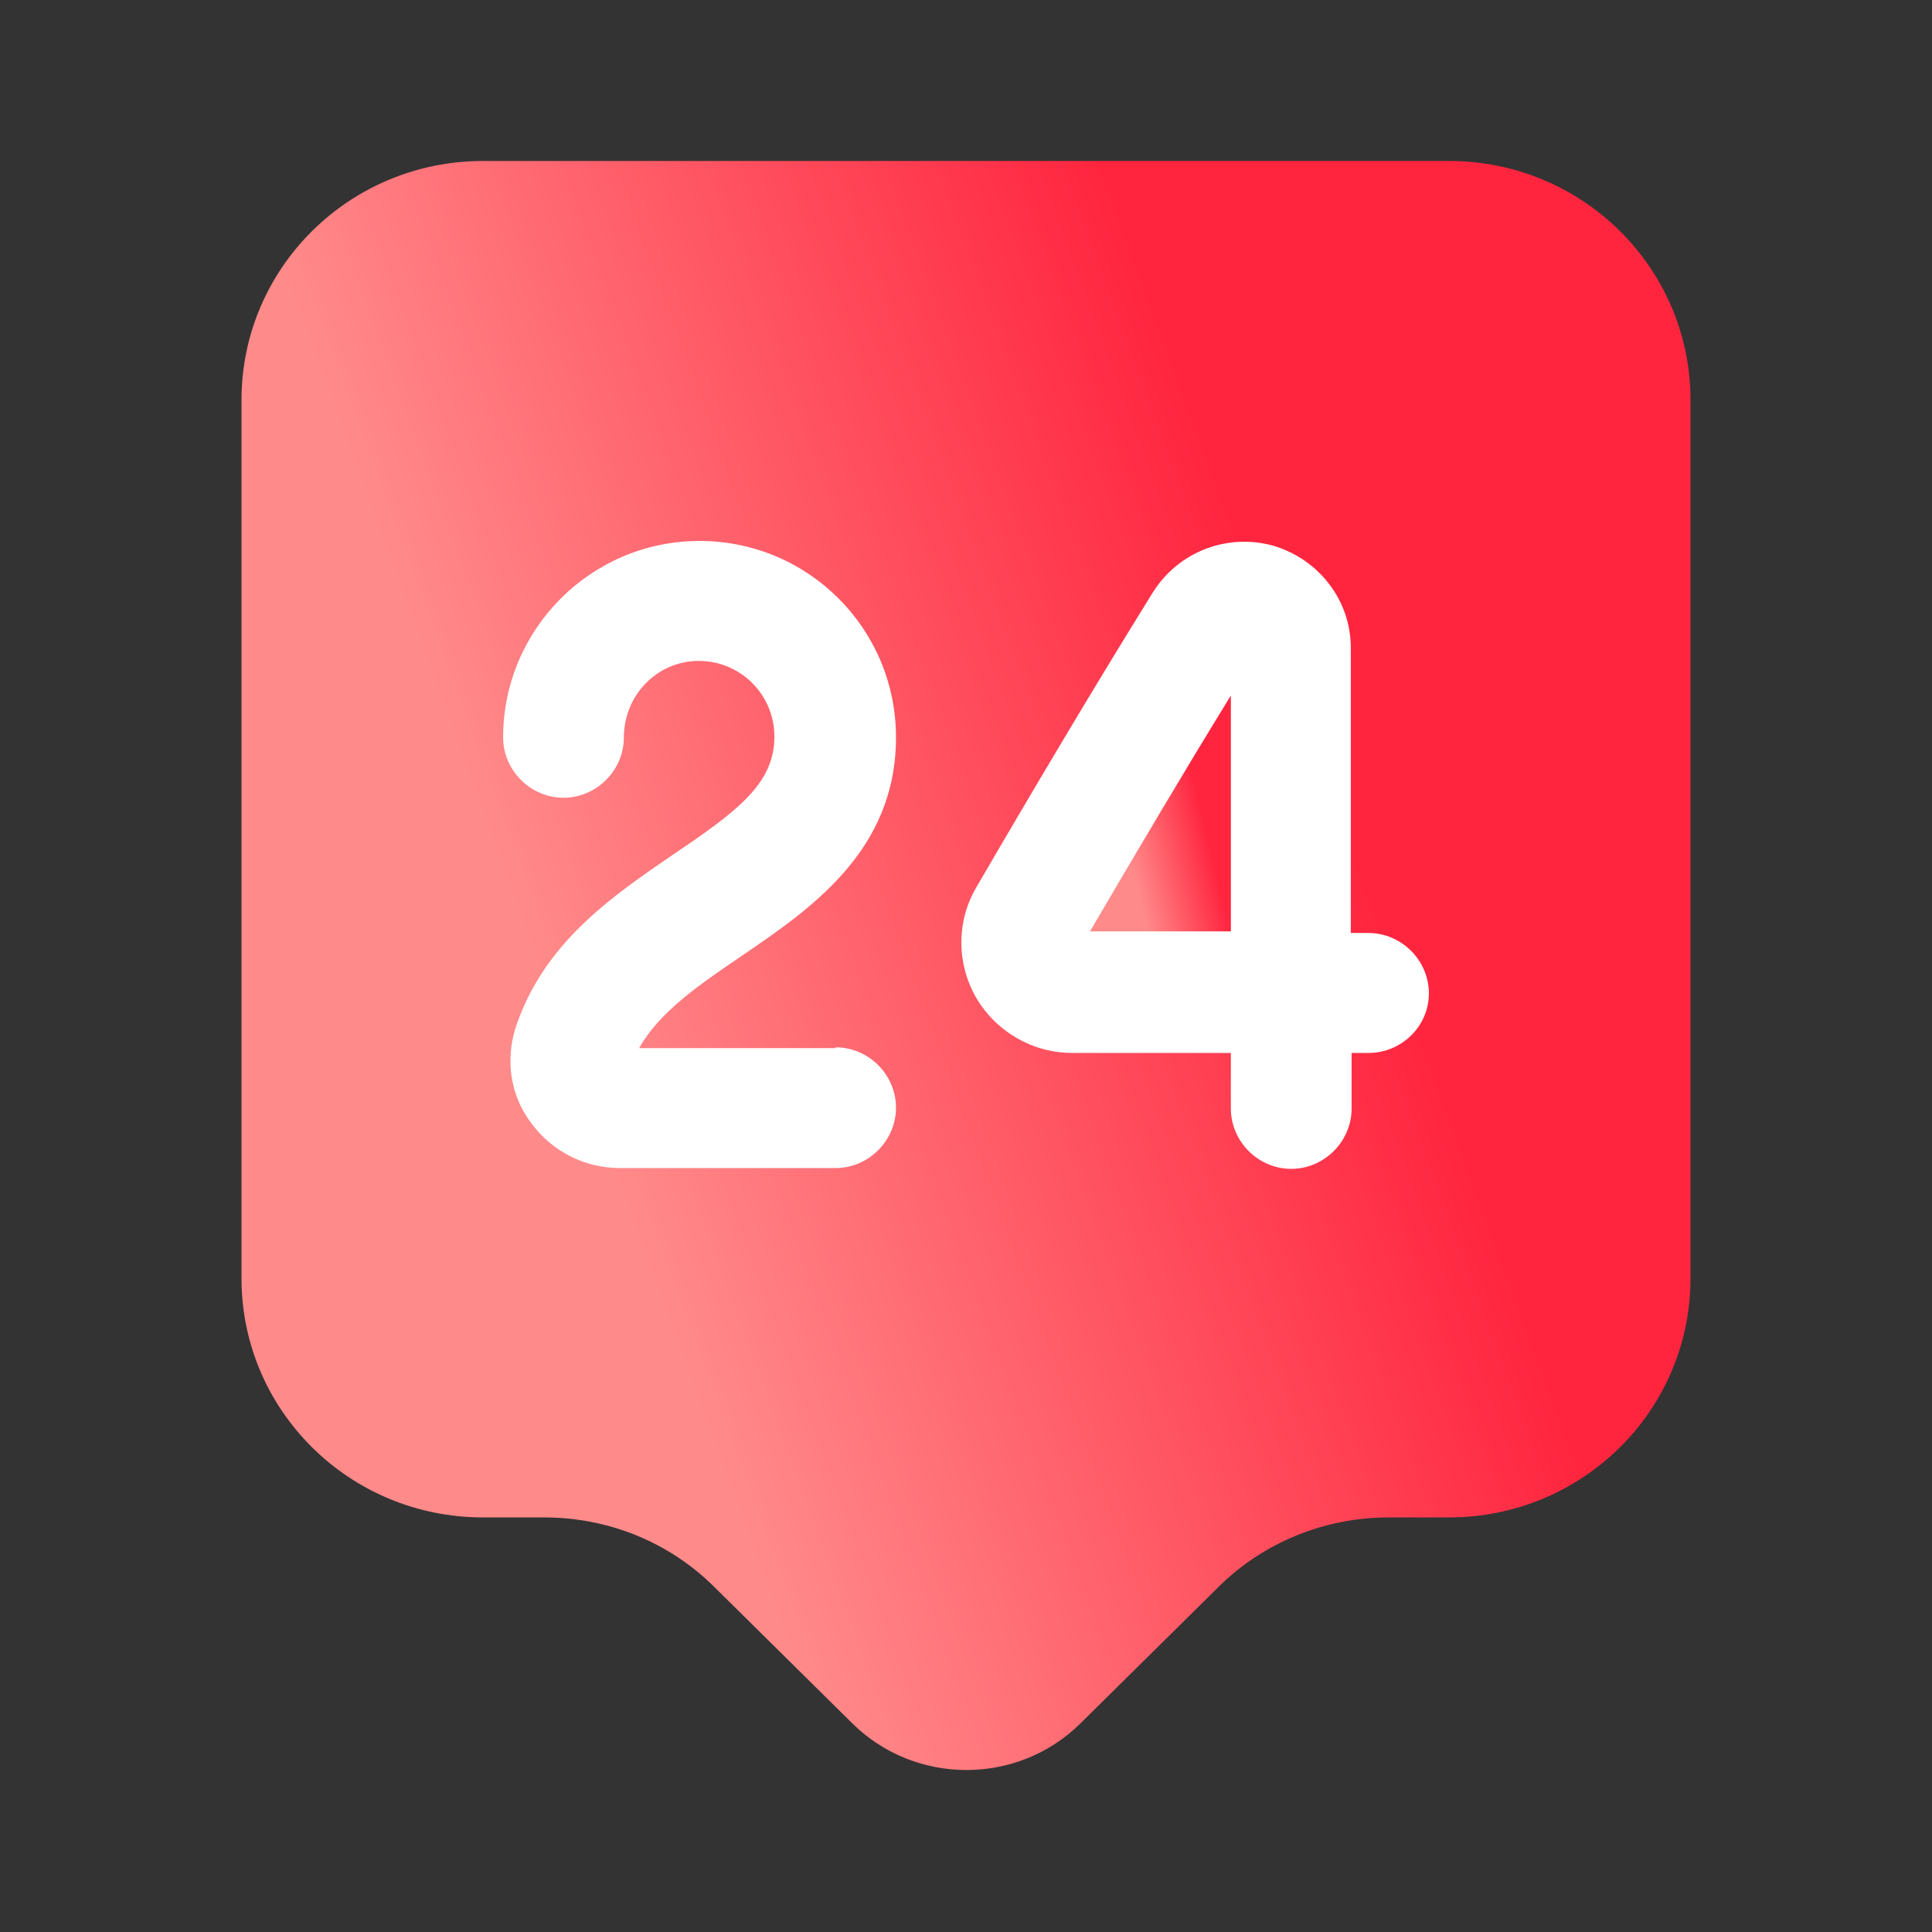 <svg xmlns="http://www.w3.org/2000/svg" width="34" height="34" viewBox="0 0 34 34" fill="none"><rect x="0" y="0" width="34" height="34" fill="#333333" stroke="none"/><path d="M26 5H8V23H26V5Z" fill="white"></path><path d="M25.5 2.833H8.5C6.148 2.833 4.25 4.717 4.25 7.041V22.497C4.25 24.82 6.148 26.704 8.5 26.704H9.577C10.71 26.704 11.787 27.143 12.58 27.937L15.002 30.331C16.108 31.422 17.907 31.422 19.012 30.331L21.434 27.937C22.227 27.143 23.318 26.704 24.438 26.704H25.5C27.852 26.704 29.75 24.82 29.75 22.497V7.041C29.75 4.717 27.852 2.833 25.5 2.833ZM14.705 18.431C15.286 18.431 15.768 18.913 15.768 19.493C15.768 20.074 15.286 20.556 14.705 20.556H10.908C10.285 20.556 9.704 20.258 9.336 19.748C8.982 19.267 8.897 18.672 9.067 18.105C9.562 16.589 10.781 15.768 11.857 15.031C12.991 14.266 13.628 13.784 13.628 12.963C13.628 12.226 13.033 11.631 12.297 11.631C11.56 11.631 10.979 12.24 10.979 12.977C10.979 13.557 10.498 14.039 9.917 14.039C9.336 14.039 8.854 13.557 8.854 12.977C8.854 11.078 10.398 9.52 12.311 9.52C14.223 9.52 15.768 11.064 15.768 12.977C15.768 14.974 14.266 15.994 13.062 16.816C12.311 17.326 11.602 17.808 11.248 18.445H14.705V18.431ZM24.083 18.53H23.786V19.508C23.786 20.088 23.304 20.57 22.723 20.57C22.142 20.57 21.661 20.088 21.661 19.508V18.53H18.884C18.884 18.53 18.884 18.53 18.87 18.53C18.176 18.53 17.538 18.162 17.184 17.567C16.83 16.957 16.83 16.207 17.184 15.612C18.148 13.954 19.267 12.07 20.287 10.427C20.74 9.704 21.604 9.378 22.412 9.605C23.219 9.846 23.786 10.582 23.772 11.432V16.419H24.083C24.664 16.419 25.146 16.901 25.146 17.482C25.146 18.062 24.664 18.53 24.083 18.53Z" fill="url(#paint0_linear_198_9727)"></path><path d="M21.661 16.405V12.24C20.825 13.6 19.961 15.059 19.182 16.391H21.661V16.405Z" fill="url(#paint1_linear_198_9727)"></path><defs><linearGradient id="paint0_linear_198_9727" x1="4.25" y1="2.833" x2="17.562" y2="-2.053" gradientUnits="userSpaceOnUse"><stop stop-color="#FF8A8A"></stop><stop offset="1" stop-color="#FF253F"></stop></linearGradient><linearGradient id="paint1_linear_198_9727" x1="19.182" y1="12.24" x2="20.569" y2="11.903" gradientUnits="userSpaceOnUse"><stop stop-color="#FF8A8A"></stop><stop offset="1" stop-color="#FF253F"></stop></linearGradient></defs></svg>